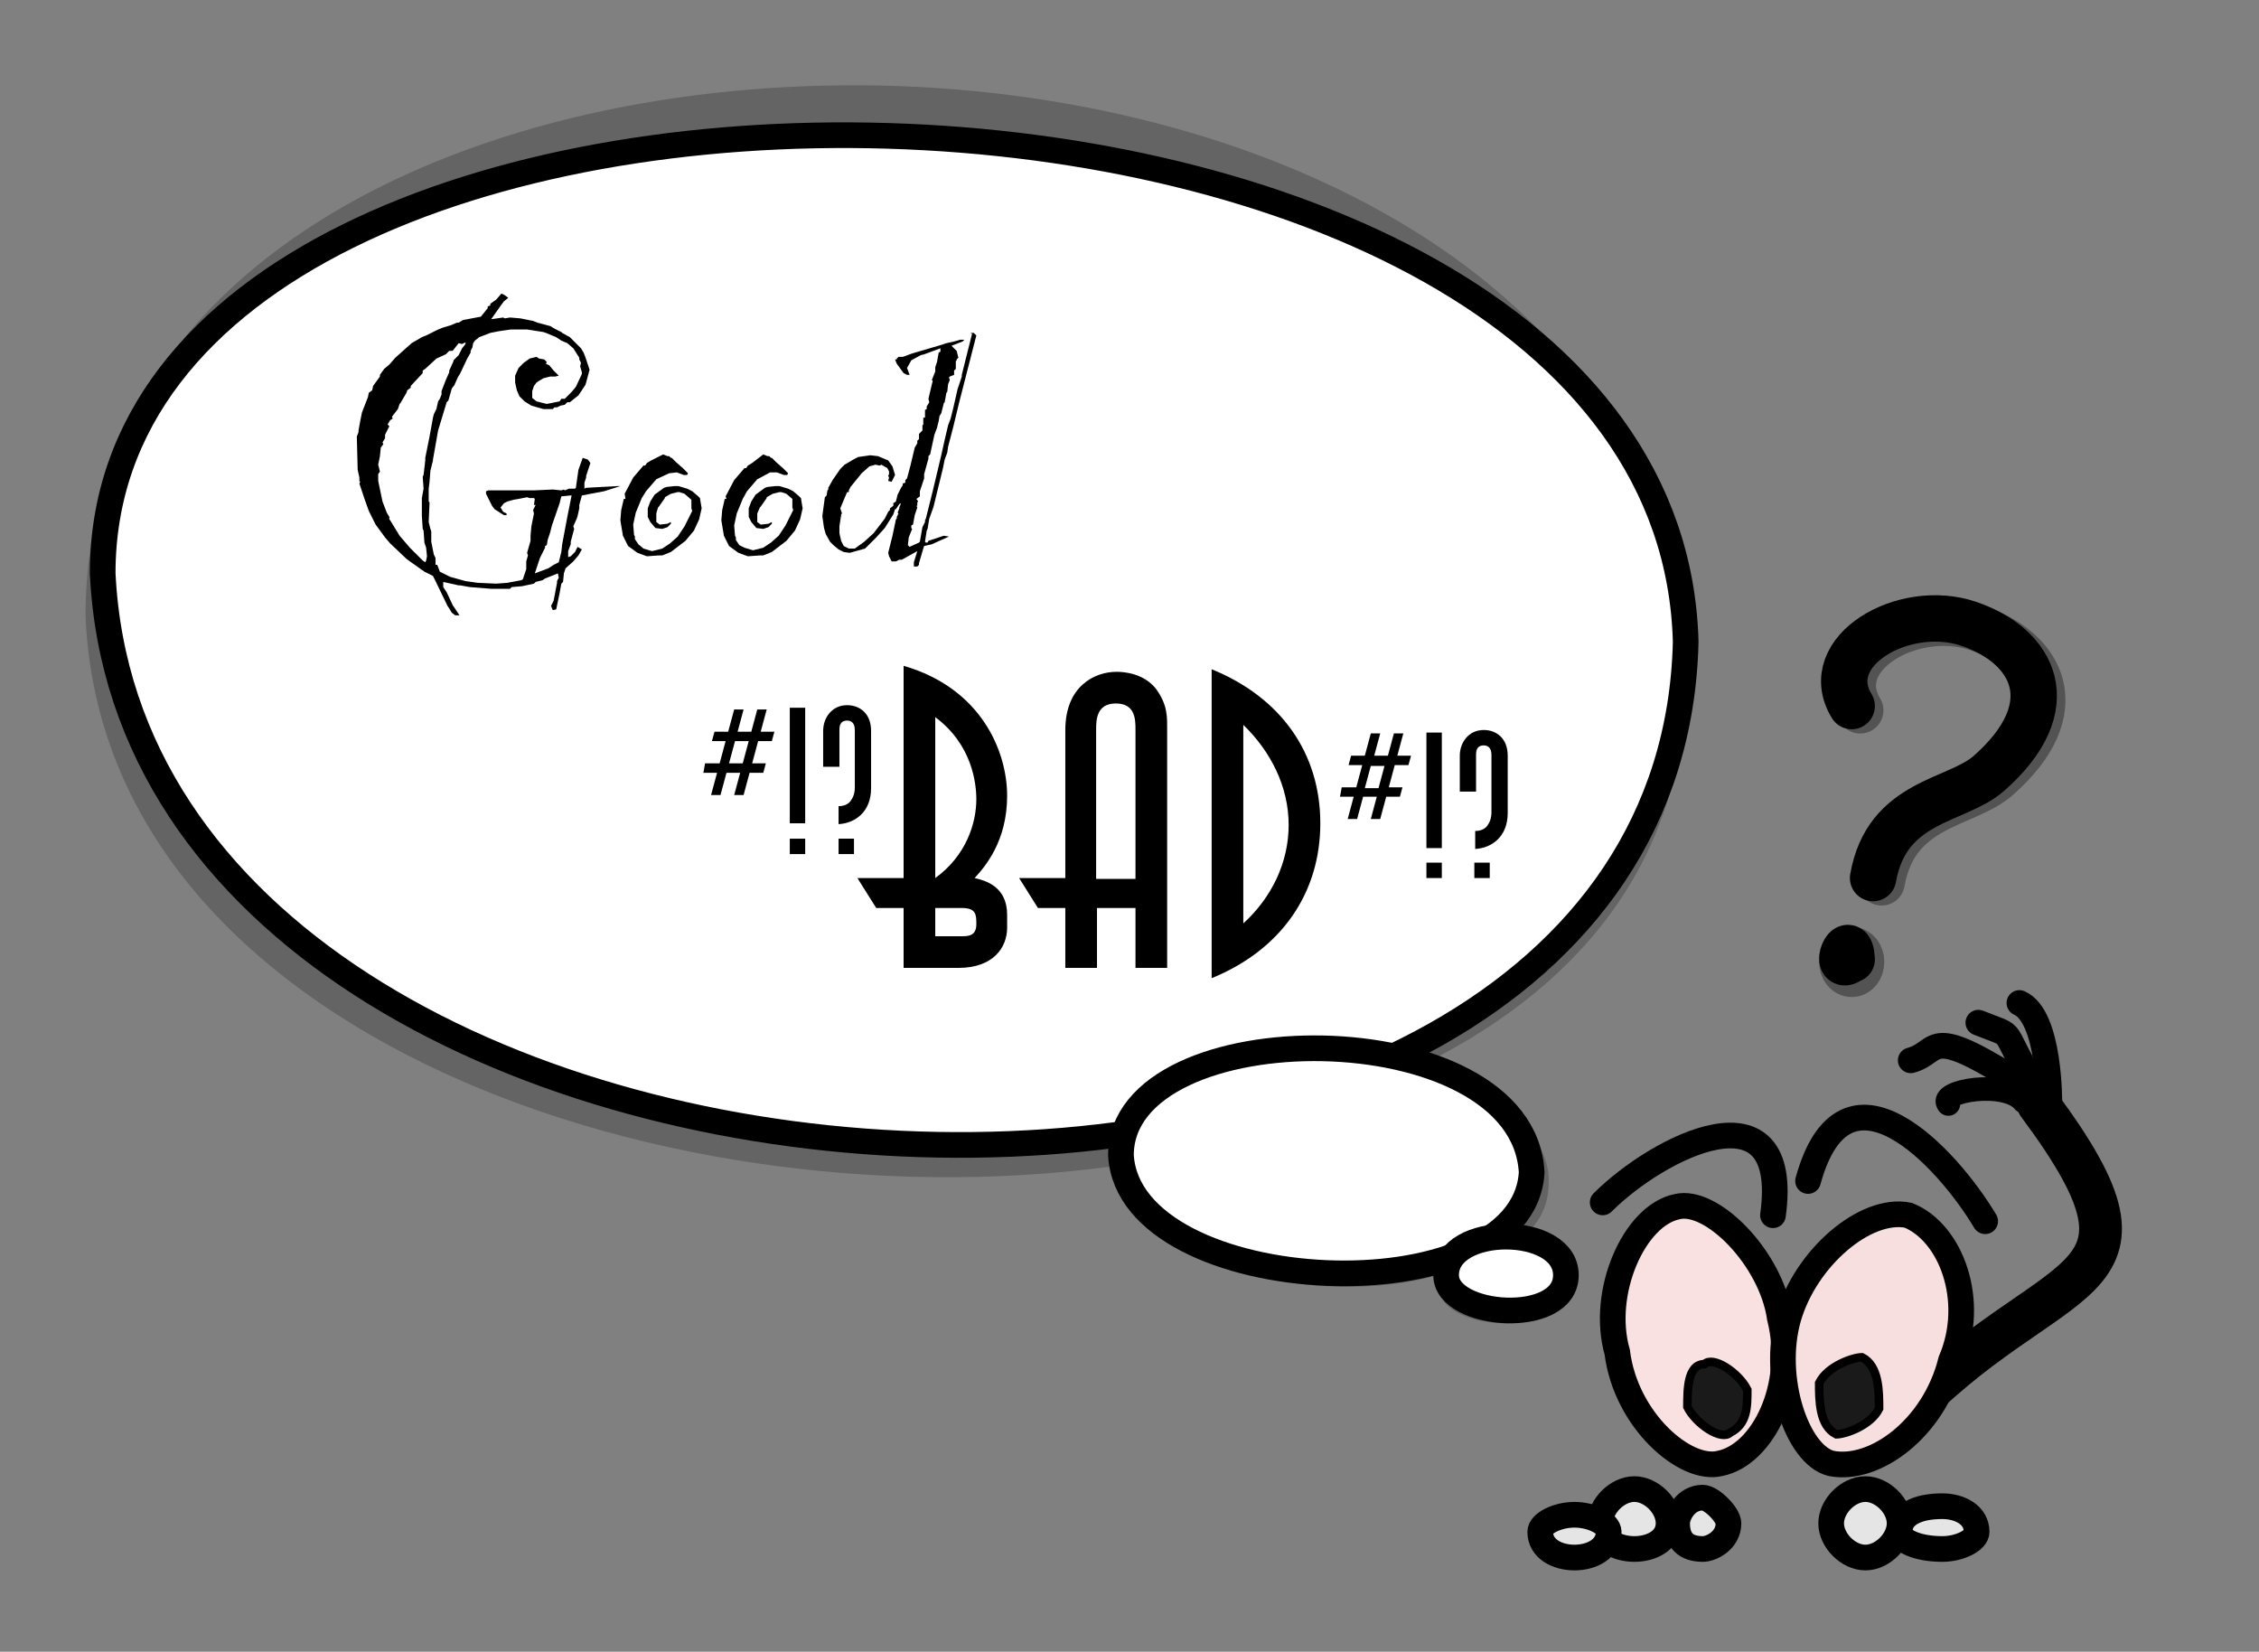 <?xml version="1.0" encoding="utf-8"?>
<!-- Generator: Adobe Illustrator 20.0.0, SVG Export Plug-In . SVG Version: 6.00 Build 0)  -->
<svg version="1.1" xmlns="http://www.w3.org/2000/svg" xmlns:xlink="http://www.w3.org/1999/xlink" x="0px" y="0px"
	 viewBox="0 0 264 193" style="enable-background:new 0 0 264 193;" xml:space="preserve">
<rect x="0" y="0" width="264" height="193" fill="#808080" stroke="none"/>
<style type="text/css">
	.st0{opacity:0.349;fill-opacity:0.632;enable-background:new    ;}
	.st1{fill:#FFFFFF;stroke:#000000;stroke-width:3;}
	.st2{fill:none;stroke:#000000;stroke-width:5;stroke-linecap:round;stroke-linejoin:round;}
	.st3{fill:#F9E1E1;stroke:#000000;stroke-width:3;}
	.st4{fill:#F7DFDF;stroke:#000000;stroke-width:3;}
	.st5{fill:#1A1A1A;stroke:#000000;}
	.st6{fill:none;stroke:#000000;stroke-width:3;stroke-linecap:round;stroke-linejoin:round;}
	.st7{fill:#E5E5E5;stroke:#000000;stroke-width:3;}
	.st8{fill:none;stroke:#000000;stroke-width:2.757;stroke-linecap:round;stroke-linejoin:round;}
	.st9{fill:none;stroke:#000000;stroke-width:5.422;stroke-linecap:round;stroke-linejoin:round;}
	.st10{fill:none;stroke:#000000;stroke-width:5.422;stroke-linecap:round;stroke-linejoin:round;stroke-opacity:0.349;}
	.st11{fill-opacity:0.632;stroke:#000000;stroke-width:5.422;stroke-linecap:round;stroke-linejoin:round;stroke-opacity:0.349;}
</style>
<g id="Layer_1">
	<g id="Layer_1_1_">
		<path class="st0" d="M103,10c46,1,93,24,94,69c0,22-13,37-32,46c9,2,16,7,16,13c0,4-2,6-5,8c4,0,7,2,7,5c0,5-15,5-15-1v-1
			c-14,4-35-1-36-12v-1c-53,8-120-15-122-64C10,30,56,9,103,10"/>
		<path class="st1" d="M12,67c4,83,183,92,185,8C195-1,12-4,12,67z"/>
		<path class="st1" d="M131,135c1,17,47,19,48,2C178,118,131,118,131,135z"/>
		<path class="st1" d="M169,149c0,5,14,6,14,0S169,143,169,149z"/>
		<path class="st2" d="M222,166c17.6-18.8,33.1-14.3,16.2-37"/>
		<path class="st3" d="M196,141c-5,1-9,10-7,17c1,8,8,14,12,13c5-1,9-9,7-17C207,147,200,140,196,141z"/>
		<path class="st4" d="M223,142c-5-1-12,5-14,12s1,16,5,17c5,1,12-4,14-12C231,152,228,144,223,142z"/>
		<path class="st5" d="M199.2,159.4c-2,0-2,3-2,5c1,2,4,4,5,3c2-1,2-3,2-5C203.2,160.4,200.2,158.4,199.2,159.4z"/>
		<path class="st5" d="M217.6,158.6c-1,0-4,1-5,3c0,2,0,5,2,6c1,0,4-1,5-3C219.6,162.6,219.6,159.6,217.6,158.6z"/>
		<path class="st6" d="M232,142.7c-4.4-7.4-16.4-20.4-20.7-4.7"/>
		<path class="st6" d="M187.3,140.5c6.5-6.5,22.1-14.4,19.9,1.5"/>
		<path class="st7" d="M227,176c-3,0-5,1-5,3c0,1,2,2,5,2c2,0,4-1,4-2C231,177,229,176,227,176z"/>
		<path class="st7" d="M191,174c-2,0-4,2-4,4s2,3,4,3s4-1,4-3S193,174,191,174z"/>
		<path class="st7" d="M218,174c-2,0-4,2-4,4s2,4,4,4s4-2,4-4S220,174,218,174z"/>
		<path class="st7" d="M184,177c-2,0-4,1-4,2c0,2,2,3,4,3s4-1,4-3C188,178,186,177,184,177z"/>
		<path class="st7" d="M199,175c-2,0-3,2-3,3c0,2,1,3,3,3c1,0,3-1,3-3C202,177,200,175,199,175z"/>
		<path class="st6" d="M237.4,127.4c-12.6-8.2-10.4-4.5-14.1-3.5"/>
		<path class="st6" d="M239.5,128.9c0,0,0.1-10.1-3.5-11.7"/>
		<path class="st8" d="M227.7,129c-1.2-1.5,6.7-2.9,8.8-0.3"/>
		<path class="st6" d="M238.2,127.5c-5-8-2-6-7-8"/>
		<path class="st9" d="M216.4,82.5c-3.9-6.4,6.1-12.2,13.7-9.6s11.3,9.6,2.3,17.5c-3.8,3.3-11.9,3.1-13.5,12.2 M216.3,112.1
			c-2.2,1.7-0.1-3.7,0.1,0"/>
		<path class="st10" d="M217.4,83c-3.9-6.4,6.1-12.2,13.7-9.6s11.3,9.6,2.3,17.5c-3.8,3.3-11.9,3.1-13.5,12.2"/>
		<path class="st11" d="M217.5,112.4c0,0.8-0.5,1.4-1.1,1.4s-1.1-0.6-1.1-1.4l0,0c0-0.8,0.5-1.4,1.1-1.4S217.5,111.6,217.5,112.4
			L217.5,112.4z"/>
	</g>
</g>
<g id="outline">
	<g>
		<path d="M58.6,34.3l0.4,0.2l0.4,0.3l-0.5,0.4l-0.3,0.4l-1.2,1.7l1.4-0.2l0.2,0.1l0.6-0.1l1.2,0.1l1.5,0.3l0.5,0.2l1.5,0.4l0.5,0.3
			l0.8,0.4l0.1,0.1l0.9,0.5l0.3,0.3l1,1l0.3,0.5l0.2,0.5l0.5,1.5l-0.4,1.5l-0.1,0.3l-0.8,1.2l-1,0.8l-0.3,0l-0.3,0.3l-0.5,0.1
			l-0.4,0.2l-0.3,0l-0.2,0.2l-1.1,0l-1.4-0.4l-0.8-0.5l-0.6-0.6l-0.3-0.7l-0.2-0.9l0-0.8l0.4-0.9l0.6-0.6l0.7-0.5l0.8-0.2l0.3,0.2
			l0.6,0.1l0.3,0.3l-0.1,0.2l0.4,0.2l0.5,0.6l0.6,0.6l-0.4,0.1L64.3,44l-0.8,0.2L63,44.5l-0.3,0.2l-0.3,0.4l-0.2,0.6v0.8l0.5,0.4
			l1.2,0.3l1.5-0.3l0.2-0.3h0.4l0.8-0.8l0.5-0.6l0.7-1.5l0-0.2l-0.2-0.7l0.1-0.4L67.7,42v-0.2L67,40.7l-0.7-0.6l-0.7-0.3L65,39.4
			l-1.2-0.5l-0.3-0.1l-1.9-0.3l-1.9,0l-1.4,0.2l-1,0.2l-1.3,0.5l-0.5,0.4l-0.2,0.3l-0.1,0.5L55,41l0,0.2l-0.4,0.7l-0.8,1.7l-0.3,0.5
			L53.1,45l-0.3,0.4l-0.2,0.7l-0.2,0.7L52.2,47l-1,3.3l-0.6,3.4l0,0.1L50.3,55l-0.1,1.3l-0.1,0.8l0,1.5l0.1,0.1l-0.1,2.3l0.2,0.8
			l0.1,0.3l0,1.2l0.3,1.5l0.2,0.4V66l0.2,0l0.3,0.8l1.2,0.6l1.8,0.5l1.4,0.2l2.2,0.1l1.3-0.1l1.6-0.3l0.2-0.1l0.4-1.2v-0.9l0.2-0.7
			l-0.1-0.3l0.4-1.4v-0.6l0.1-1.1l0.3-1.5l-0.1-0.4l0.3-0.6L62.4,59l0.1-0.7l-0.1-0.1l-0.5,0l-0.3-0.1l-1,0.2L60,58.4l-0.7,0.2
			l-0.4,0.2l-0.4,0.5l0.3,0.5l0.4,0.2l0,0.2l-0.3,0l-1.1-0.7l-0.3-0.4l-0.7-1.4l0-0.3l0.3-0.1l2.2,0h3.1l2.2-0.1l1,0.1l0.3-0.1
			l0.1,0.1l0.5-0.2l0.7,0l0.1-0.1l0.3-2.1v0l0.5-1.4l0.6,0.2l0.3,0.4l-0.5,1.5v0.2l-0.2,0.6l0,0.7l0.2-0.1l1.8-0.1l1.9-0.1l0.3,0
			l-1.9,0.6l-1.6,0.3l-1,0.2l-0.3,1.1l0,0.4l-0.2,0.9l-0.1,0.3L67,61.5l0.1,0.3l-0.4,1.5l0,0.3l-0.3,0.8l0,0.7l0.3-0.1l0.5-0.5
			l0.3-0.6l0.5,0.3l-0.4,0.7L67,65.6l-0.9,0.8L65.9,67l-0.1,1l-0.2,0.2l-0.2,1.1l-0.4,1.9l-0.4,0.1l-0.2-0.5l0.3-0.6l0.4-2.1l0-0.2
			l0.2-0.4l-0.1-0.5l-1.5,0.6l-0.3,0.2L62.6,68l-0.2,0.2L61,68.5l-1.2,0.1l-0.2,0.2l-0.4,0l-1.8,0l-2.5-0.2l-1.1-0.2l-0.2,0L51.8,68
			v0.6l0.4,0.6l0.7,1.5l0.8,1.2l-0.5,0l-0.4-0.3l-0.3-0.5l-0.2-0.3l-1.5-3.1l-0.2-0.4l-1-0.5l-1.7-1.2l-0.4-0.3l-1.9-1.8L45,62.8
			l-1.1-1.5l-0.8-1.6l-0.5-1.4L42,56.5l0.1-0.2L42,56.2l0-0.4l-0.2-0.9L41.7,51l0.2-0.5l0-0.2l0.2-1.1l0.2-1l0.7-1.8l0.1-0.5
			l0.4-0.3l0.1-0.5l0.8-1.1l0-0.2l0.5-0.7l0.6-0.5l0.7-0.8l1.9-1.7l1.2-0.7l0.5-0.2l1.2-0.6l0.7-0.3l1-0.3l0.7-0.3l0.2,0l0.5-0.3
			l2.1-0.4l0.8-1l0-0.2l0.3-0.1v-0.2L58,35L58.6,34.3z M53.6,41.5l0.4-0.8l0.4-0.5l0-0.2L54,40.2l-0.4-0.1L52.9,41l-0.4,0l-0.4,0.4
			L51,41.9l-1.3,1.2l-0.3,0.2l0,0.3L48,45.1l0,0.2l-0.4,0.3l-0.1,0.3l-0.7,1.2l-0.1,0.1l-0.2,0.6l-0.7,0.9l0.1,0.2l-0.3,0.2
			l-0.3,0.5l0.2,0.2l-0.5,1l0,0.4l-0.3,0.5l0.1,0.2l-0.3,0.4l-0.1,1l-0.2,1l0.2,0.8l-0.2,0.3l0,0.8l0.5,2.4l0.5,1.3l0.3,0.5v0.3
			l0.1,0.1l1.1,1.8l1.2,1.4l1.5,1.5l0.3,0.2l0.1-0.2L49.9,65l-0.1-1l-0.2-0.6l-0.1-1.4l-0.1-0.2l-0.1-1.5l0-1.3l0-0.8l0.2-1.1
			l-0.1-1.4l0.1-0.2l0.2-1.7v-0.3l0.2-1l0.3-1.5l0.4-2.2l0.1-0.4l0.3-0.6l0.2-0.9l0.2-0.3l0.2-0.5l0-0.4l0.5-1.3l0.4-0.9v-0.2
			l0.5-1.1l0-0.1L53.6,41.5z M66.6,57.9L65.6,58l-0.2,0.8l-0.9,2.6l-0.2,0.8L64,63.1l-0.1,0.6l-0.2,0.1l0,0.2l-0.6,1.2l-0.6,1.8
			l1.6-0.6l0.6-0.4l0.6-0.3l0.3-1.2l0.1-0.9l0.6-3.2l0.5-2.5L66.6,57.9z"/>
		<path d="M77.5,53.1l0.5,0.2l0.2,0l0.2,0.2l0.1,0l0.5,0.5l0.8,0.7l0.6,0.6l-0.1,0.2l-0.4,0l-0.8-0.3l-0.9,0.1L76.7,56l-1.2,1.4
			L75,58.2l-0.7,1.7l-0.3,1.4l0.1,1.2l0.1,0.2l0,0.3l0.4,0.6l0.6,0.5l1,0.3l1.2-0.3l0.9-0.6l0.9-0.8l0.8-1.2l0.9-1.8l-0.1-0.3l0-1
			L80,57.7l-0.6-0.2l-0.2,0l-0.8,0.2l-0.7,0.4v0.1l-0.7,1l-0.1,0.1L76.7,60l0,1l0.4,0.3l0.9-0.1l0.4-0.2v0.2l-0.4,0.4l-0.6,0.2
			l-0.8-0.1L76,61l-0.3-0.6l0-1l0.3-0.8l0.5-0.8l1.1-0.8l0.3-0.1l0.9-0.1l0.5,0l1,0.3l0.6,0.3l0.7,0.6l0.2,0.2l0.2,1.2l-0.3,1.3
			l-0.6,1.3l-1,1.2l-1.7,1.3l-1,0.4l-0.4,0l-1.4,0.1l-1.1-0.4l-1.1-0.8l-0.6-1.2l-0.3-1.8l0.1-1.2l0.3-1.3l0.2,0L73,57.7l1-1.9
			l1.2-1.4h0.2l0.2-0.3l0.5-0.3L77.5,53.1z"/>
		<path d="M89.2,53.1l0.5,0.2l0.2,0l0.2,0.2l0.1,0l0.5,0.5l0.8,0.7l0.6,0.6l-0.1,0.2l-0.4,0l-0.8-0.3L90,55.2L88.5,56l-1.2,1.4
			l-0.5,0.9l-0.7,1.7l-0.3,1.4l0.1,1.2l0.1,0.2l0,0.3l0.4,0.6L87,64l1,0.3l1.2-0.3l0.9-0.6l0.9-0.8l0.8-1.2l0.9-1.8l-0.1-0.3l0-1
			l-0.7-0.6l-0.6-0.2l-0.2,0l-0.8,0.2l-0.7,0.4v0.1l-0.7,1l-0.1,0.1L88.5,60l0,1l0.4,0.3l0.9-0.1l0.4-0.2v0.2l-0.4,0.4l-0.6,0.2
			l-0.8-0.1L87.8,61l-0.3-0.6l0-1l0.3-0.8l0.5-0.8l1.1-0.8l0.3-0.1l0.9-0.1l0.5,0l1,0.3l0.6,0.3l0.7,0.6l0.2,0.2l0.2,1.2l-0.3,1.3
			l-0.6,1.3l-1,1.2l-1.7,1.3l-1,0.4l-0.4,0l-1.4,0.1l-1.1-0.4l-1.1-0.8l-0.6-1.2l-0.3-1.8l0.1-1.2l0.3-1.3l0.2,0l-0.1-0.3l1-1.9
			l1.2-1.4h0.2l0.2-0.3l0.5-0.3L89.2,53.1z"/>
		<path d="M113.4,38.9l0.4,0l0.3,0.3l-2,7.8l-0.7,2.9l-0.6,2.3l-0.1,0.7l-0.3,0.8l-0.2,1l-1.1,4.5l-0.1,0.3l-0.4,1.1l-0.2,1.2
			l-0.1,0.2l-0.2,1.3l0.1,0.1h0.2l0.1-0.2l1.8-0.6l0.6,0.1l-0.9,0.4l-1.1,0.5l-0.9,0.2l-0.1,0.3l-0.5,1.7l0,0.2l-0.2,0.2l-0.4,0
			l0-0.5l0.4-1.3l-1.8,1l-0.1,0l-0.2,0l-0.4,0.2l-0.5,0l-0.3-0.6l-0.1-0.4l0.5-2l0.4-1.9l0.1-0.1l0-0.2l0.2-0.4l-0.1-0.1l0.2-0.5
			l0-0.1l0.2-0.5l-0.2,0.1l-0.4,0.6l-0.1,0l-0.2,0.6l-1,1.6l-1,1.1l-1.3,1.3l-1.8,0.5l-0.7-0.1L98,64.2l-0.6-0.5L97,63.3l-0.5-0.9
			l-0.2-0.7l-0.2-1.4l0.3-2.2l0.2-0.2l0.1-0.6l0.1-0.1v-0.2l0.5-0.9l0.9-1.3l0.5-0.5l1.2-0.7l0.4-0.2l1.4-0.2l0.9,0.1l1.2,0.5
			l0.5,0.7l0.3,1l-0.4,0.8l-0.4-0.1l0.1-0.4l-0.1-0.2l0.1-0.2l0-0.3l-0.2-0.4l-0.7-0.4l-0.2,0.1l-0.5-0.1l-0.7,0.2l-0.9,0.8
			l-1.3,1.6l-0.2,0.4v0.2l-0.2,0l-0.8,1.9L98.4,60l-0.1,0.1l0,0.1l-0.2,1.3v0.8l0.2,0.9l0.3,0.6l0.6,0.3l0.7,0l1.1-0.8l1.1-1
			l1.3-1.7l0.4-0.8l0.2-0.2v-0.2l0.4-0.3l0-0.3l0.3-0.2l0.2-0.8l0.4-0.8l0.2-0.3l0-0.2l0.3-0.1l0-0.3l0.2-0.2l0.4-1.5l0.5-2.1
			l0.3-0.5l0-0.3l0.2-0.2l0-0.6l0.4-0.4l0-0.6l0.1-0.1l0-0.8l0.2,0l0-0.9l0.2-0.1l0-0.3l0.3-0.5l-0.1-0.4l0.5-2.1l-0.1-0.1l0.4-1
			v-0.5l0.2-0.6l0.2-1.1l0.2-0.1v-0.4l-1.9,0.7l-0.4,0.1l-1.1,0.6l-0.5,0.9l0.3,0.8h-0.3l-0.4-0.2l-0.8-1.1l-0.2-0.5l0.2,0v-0.1
			l0.2-0.2l0.5,0l1.1-0.4l3.4-1l0.6-0.2l0.9-0.2l0.7-0.2l0.5,0l-0.2,0.2l-1.3,0.5l0.6,0.6l0.2,0.8l-0.2,0.2l0,0.1l-0.1,0.1v0.9
			l-0.2,0.2l0,0.5L111,44l-0.1,0.1l0.1,0.3l-0.2,0.5l-0.1,0.9l-0.1,0.1l-0.2,1.1l-0.1,0.1l-0.3,1.2l-0.2,0.3l-0.1,0.6l-0.2,0.8
			l-0.3,0.8l-0.5,2.3l-0.2,0.2l0,0.3l-0.5,1.8l0,0.5l-0.5,1.5l0,0.6l-0.4,0.3l0.2,0.3l-0.1,0.1l0,0.4l-0.1,0l0.1,0.2l-0.3,0.9
			l-0.2,1.1l-0.2,0.1l0,0.3l0.1,0.1l-0.4,1l-0.1,0.9l0.2,0.2l1.1-0.5l0.1-0.1l0.3-1.7l0.3-0.6l0-0.2l0.1-0.2l0.8-3.2l1-4.2l0.4-1.8
			l0.4-1.7l0.3-0.8l0.3-1.2l0.5-2.2l0.5-1.5l0-0.2l0.8-3.2l0.4-1.6L113.4,38.9z"/>
	</g>
	<g>
		<path d="M105.6,102.6V77.8c9,2.6,12.1,9.9,12.1,15.2c0,5.3-2.6,8.3-3.8,9.6c1.3,0.3,3.8,1,3.8,4.3v1.5c0,2.3-1.6,4.7-5.7,4.7h-6.4
			v-7h-3.2l-2.2-3.5H105.6z M109.3,102.6c3.6-2.6,4.8-6.4,4.8-9.2c0-1.9-0.5-6.4-4.8-9.6V102.6z M109.3,109.4h3.1
			c0.7,0,1.7,0,1.7-1.4c0-1.1,0-1.9-1.7-1.9h-3.1V109.4z"/>
		<path d="M124.5,102.6V85.3c0-5.1,3.4-6.8,6-6.8c0.9,0,3.2,0.2,4.6,2c1.4,1.9,1.3,3.4,1.3,4.8v27.8h-3.7v-7h-4.5v7h-3.7v-7h-3.2
			l-2.2-3.5H124.5z M132.7,102.6V85.3c0-1.2,0-3.1-2.3-3.1c-2.3,0-2.3,2-2.3,3.1v17.4H132.7z"/>
		<path d="M141.6,78.2c8.1,3.3,12.7,9.8,12.7,18c0,8.2-4.6,14.8-12.7,18.1V78.2z M145.3,107.9c3.3-3,5.3-7.1,5.3-11.5
			c0-4.5-2.1-8.6-5.3-11.7V107.9z"/>
	</g>
	<g>
		<path d="M160.2,85.7h1.1l-0.7,2.6h1.6l0.7-2.6h1.1l-0.7,2.6h1.6l-0.3,1.1h-1.6l-0.7,2.6h1.6l-0.3,1.1h-1.6l-0.7,2.6h-1.1l0.7-2.6
			h-1.6l-0.7,2.6h-1.1l0.7-2.6h-1.6l0.2-1.1h1.7l0.7-2.6h-1.6l0.3-1.1h1.6L160.2,85.7z M161.8,89.5h-1.6l-0.7,2.6h1.6L161.8,89.5z"
			/>
		<path d="M166.7,99.1V85.6h1.8v13.5H166.7z M166.7,102.6v-1.8h1.8v1.8H166.7z"/>
		<path d="M170.6,92.6v-4.3c0-1.5,1-3,2.8-3c1.5,0,2.8,1,2.8,3V95c0,2.8-1.9,4.1-3.8,4.2v-2.1c0.6,0,1.1-0.2,1.4-0.6
			c0.3-0.4,0.5-0.9,0.5-1.6v-6.7c0-0.9-0.5-1.1-0.9-1.1c-0.9,0-0.9,0.8-0.9,1.1v4.3H170.6z M172.3,102.6v-1.8h1.8v1.8H172.3z"/>
	</g>
	<g>
		<path d="M85.8,82.9h1.1l-0.7,2.6h1.6l0.7-2.6h1.1l-0.7,2.6h1.6l-0.3,1.1h-1.6l-0.7,2.6h1.6l-0.3,1.1h-1.6l-0.7,2.6h-1.1l0.7-2.6
			h-1.6l-0.7,2.6h-1.1l0.7-2.6h-1.6l0.2-1.1h1.7l0.7-2.6h-1.6l0.3-1.1h1.6L85.8,82.9z M87.5,86.6h-1.6l-0.7,2.6h1.6L87.5,86.6z"/>
		<path d="M92.3,96.2V82.7h1.8v13.5H92.3z M92.3,99.8v-1.8h1.8v1.8H92.3z"/>
		<path d="M96.2,89.7v-4.3c0-1.5,1-3,2.8-3c1.5,0,2.8,1,2.8,3v6.7c0,2.8-1.9,4.1-3.8,4.2v-2.1c0.6,0,1.1-0.2,1.4-0.6
			c0.3-0.4,0.5-0.9,0.5-1.6v-6.7c0-0.9-0.5-1.1-0.9-1.1c-0.9,0-0.9,0.8-0.9,1.1v4.3H96.2z M98,99.8v-1.8h1.8v1.8H98z"/>
	</g>
</g>
</svg>

